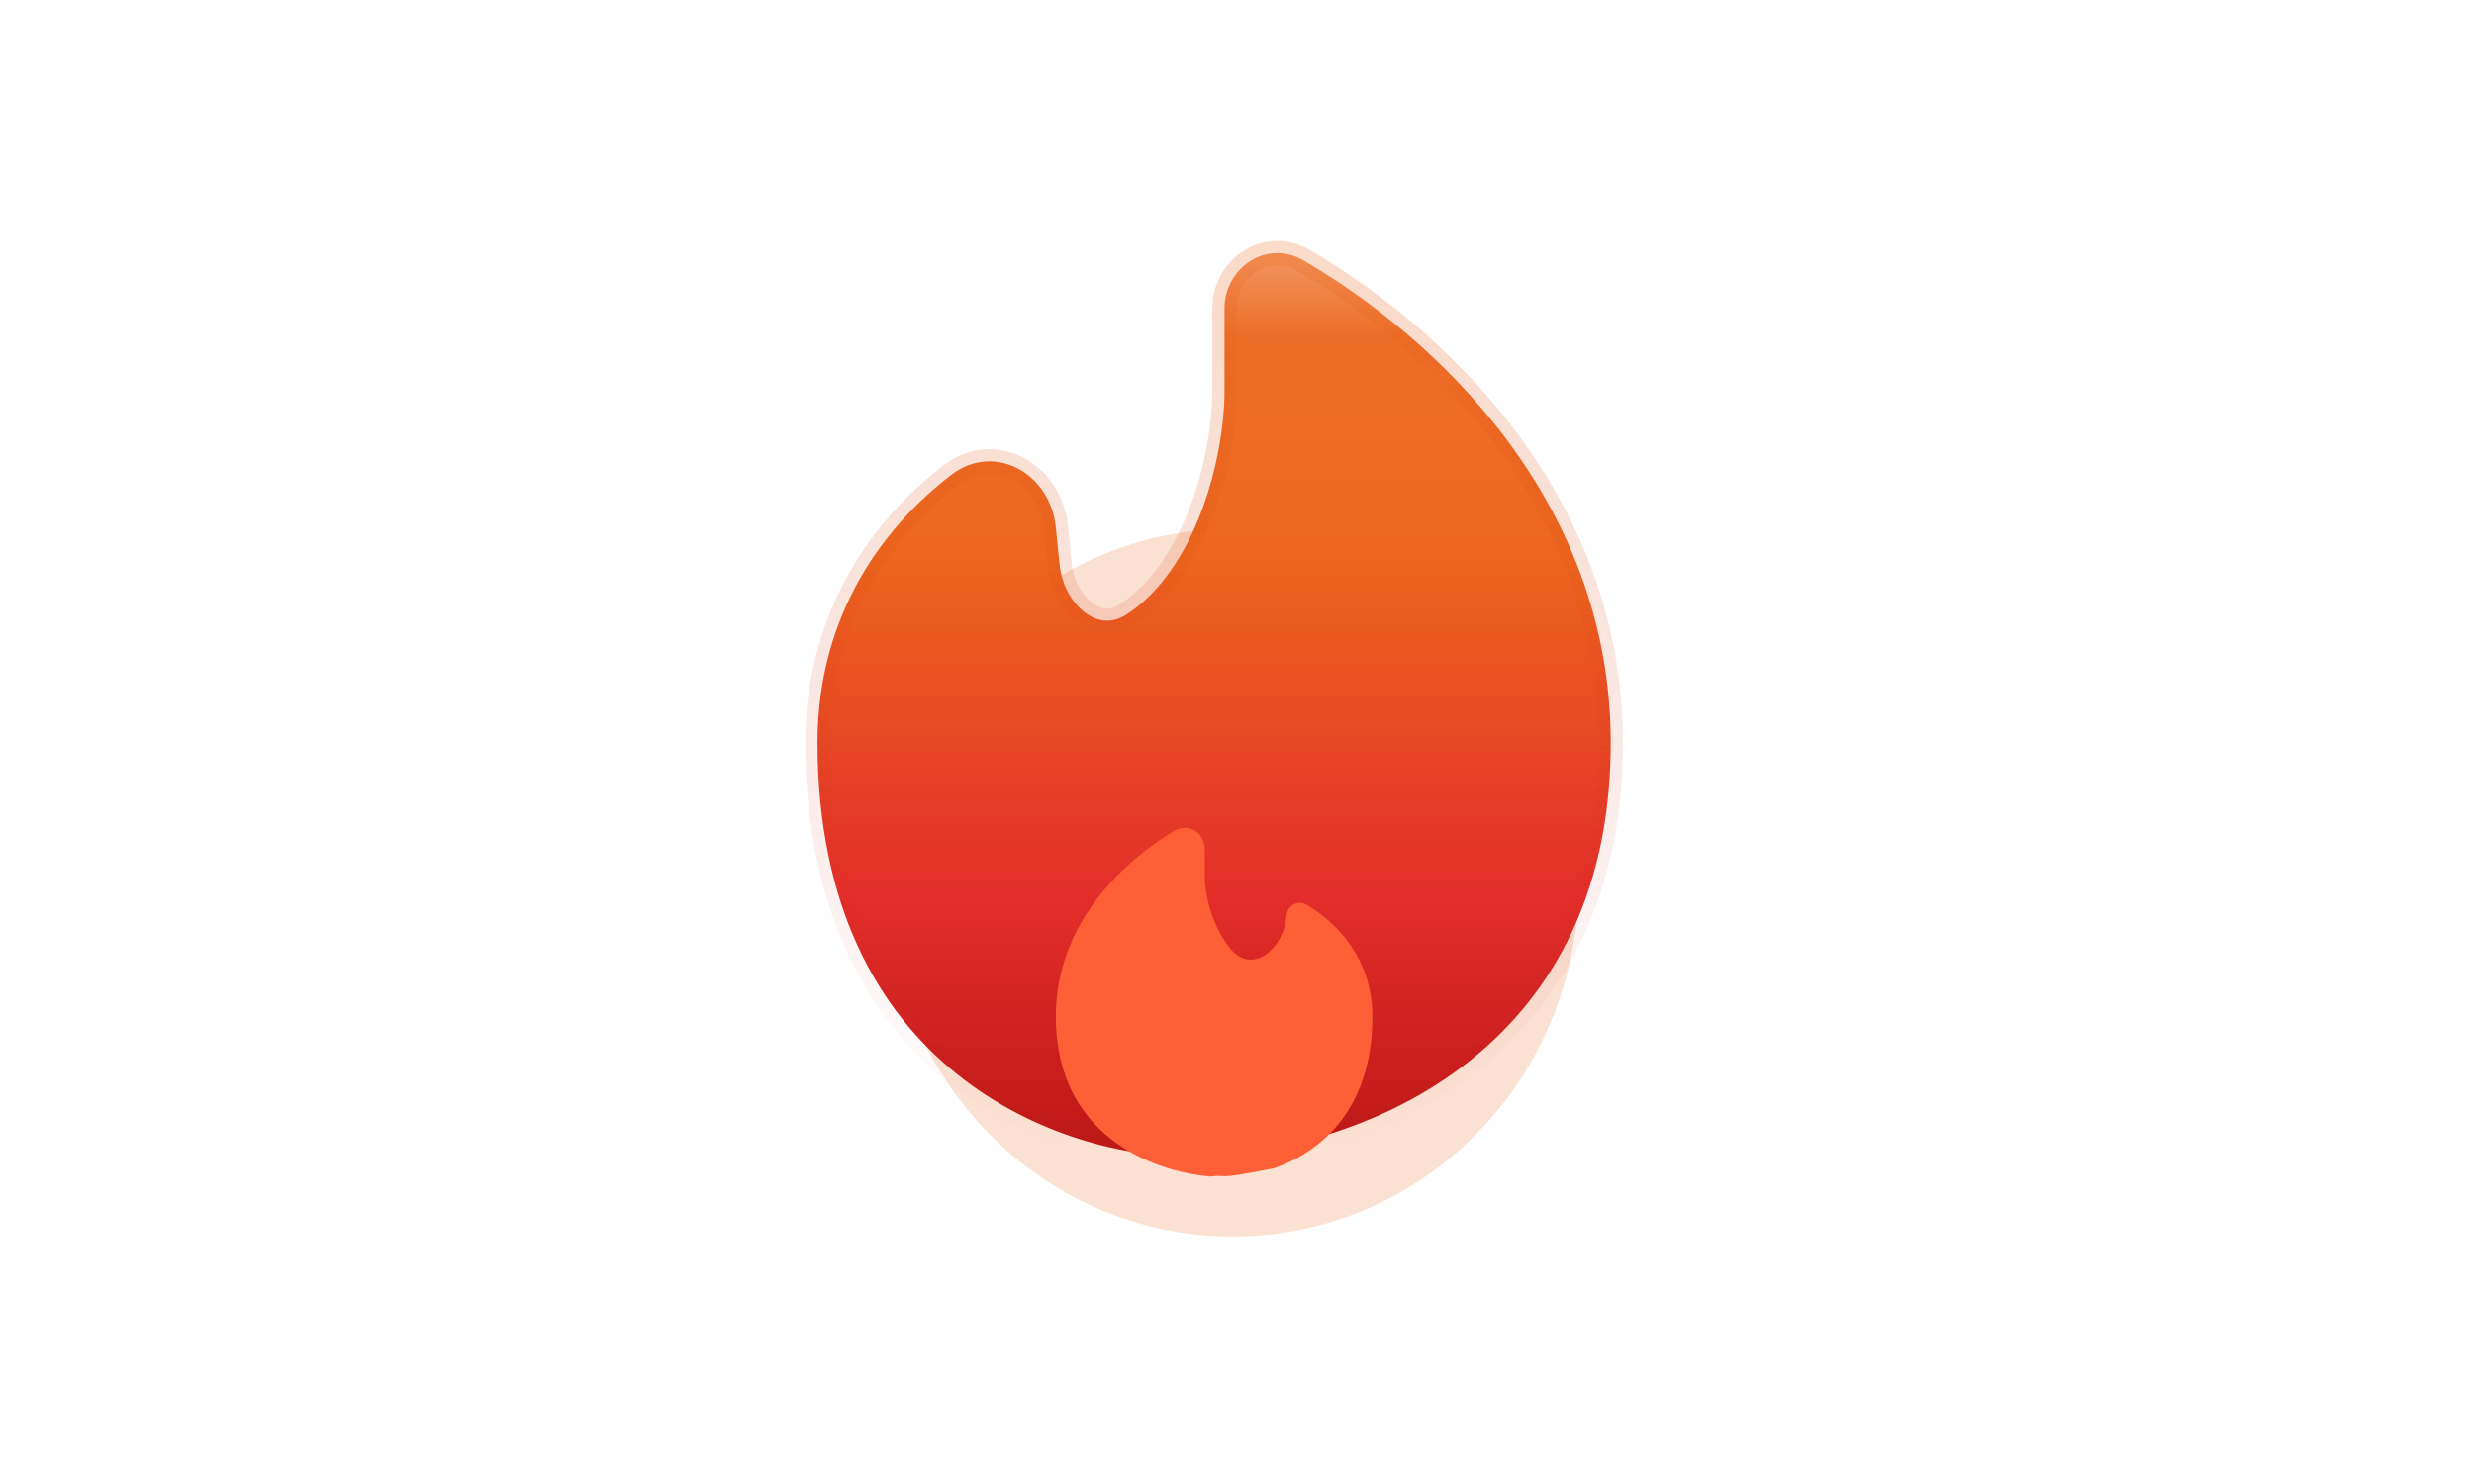 <?xml version="1.0" encoding="UTF-8"?> <svg xmlns="http://www.w3.org/2000/svg" width="310" height="186" viewBox="0 0 310 186" fill="none"><g opacity="0.2" filter="url(#filter0_f_395_571)"><ellipse cx="154.473" cy="110.629" rx="43.334" ry="44.353" fill="#EC671C"></ellipse></g><path d="M151.749 144.913L151.801 144.91L151.853 144.904C152.377 144.838 152.622 144.852 152.895 144.869C153.567 144.909 154.407 144.958 159.982 143.841C169.037 142.026 179.491 137.85 187.701 129.839C195.948 121.79 201.828 109.967 201.828 93.097C201.828 62.307 179.31 41.933 163.336 32.647C158.674 29.937 153.435 33.596 153.435 38.662V49.023C153.435 52.929 152.608 58.52 150.62 63.872C148.626 69.241 145.538 74.177 141.151 77.028C139.334 78.209 137.503 77.954 135.937 76.769C134.307 75.536 133.034 73.307 132.777 70.8L132.291 66.052C131.959 62.813 130.134 60.14 127.645 58.782C125.116 57.401 121.954 57.419 119.244 59.487C111.051 65.737 102.435 76.733 102.435 93.097C102.435 113.674 110.112 126.718 119.863 134.584C129.548 142.397 141.145 144.997 148.92 144.997C149.822 144.997 150.768 144.97 151.749 144.913Z" fill="url(#paint0_linear_395_571)" stroke="url(#paint1_linear_395_571)" stroke-width="3.059"></path><g filter="url(#filter1_d_395_571)"><path d="M132.298 123.318C132.298 138.164 144.262 142.754 151.661 143.387C154.188 143.068 151.661 143.949 159.681 142.342C165.567 140.262 171.965 134.923 171.965 123.318C171.965 115.964 167.326 111.427 163.692 109.303C162.58 108.654 161.289 109.472 161.189 110.756C160.874 114.825 156.967 118.066 154.305 114.972C151.953 112.238 150.965 108.244 150.965 105.688V102.35C150.965 100.337 148.938 99.003 147.207 100.03C140.77 103.849 132.298 111.705 132.298 123.318Z" fill="#FF5F37"></path></g><defs><filter id="filter0_f_395_571" x="90.746" y="45.883" width="127.453" height="129.492" filterUnits="userSpaceOnUse" color-interpolation-filters="sRGB"><feFlood flood-opacity="0" result="BackgroundImageFix"></feFlood><feBlend mode="normal" in="SourceGraphic" in2="BackgroundImageFix" result="shape"></feBlend><feGaussianBlur stdDeviation="10.196" result="effect1_foregroundBlur_395_571"></feGaussianBlur></filter><filter id="filter1_d_395_571" x="111.905" y="83.361" width="80.452" height="84.496" filterUnits="userSpaceOnUse" color-interpolation-filters="sRGB"><feFlood flood-opacity="0" result="BackgroundImageFix"></feFlood><feColorMatrix in="SourceAlpha" type="matrix" values="0 0 0 0 0 0 0 0 0 0 0 0 0 0 0 0 0 0 127 0" result="hardAlpha"></feColorMatrix><feOffset dy="4.078"></feOffset><feGaussianBlur stdDeviation="10.196"></feGaussianBlur><feComposite in2="hardAlpha" operator="out"></feComposite><feColorMatrix type="matrix" values="0 0 0 0 0.851 0 0 0 0 0.153 0 0 0 0 0.145 0 0 0 1 0"></feColorMatrix><feBlend mode="normal" in2="BackgroundImageFix" result="effect1_dropShadow_395_571"></feBlend><feBlend mode="normal" in="SourceGraphic" in2="effect1_dropShadow_395_571" result="shape"></feBlend></filter><linearGradient id="paint0_linear_395_571" x1="152.132" y1="33.272" x2="152.132" y2="143.467" gradientUnits="userSpaceOnUse"><stop stop-color="#F1905A"></stop><stop offset="0.08" stop-color="#ED6E28"></stop><stop offset="0.325" stop-color="#EC671D"></stop><stop offset="0.72" stop-color="#E32D2A"></stop><stop offset="1" stop-color="#BE1818"></stop></linearGradient><linearGradient id="paint1_linear_395_571" x1="152.132" y1="33.272" x2="152.132" y2="143.467" gradientUnits="userSpaceOnUse"><stop stop-color="#EC671C" stop-opacity="0.24"></stop><stop offset="1" stop-color="#BE1818" stop-opacity="0"></stop></linearGradient></defs></svg> 